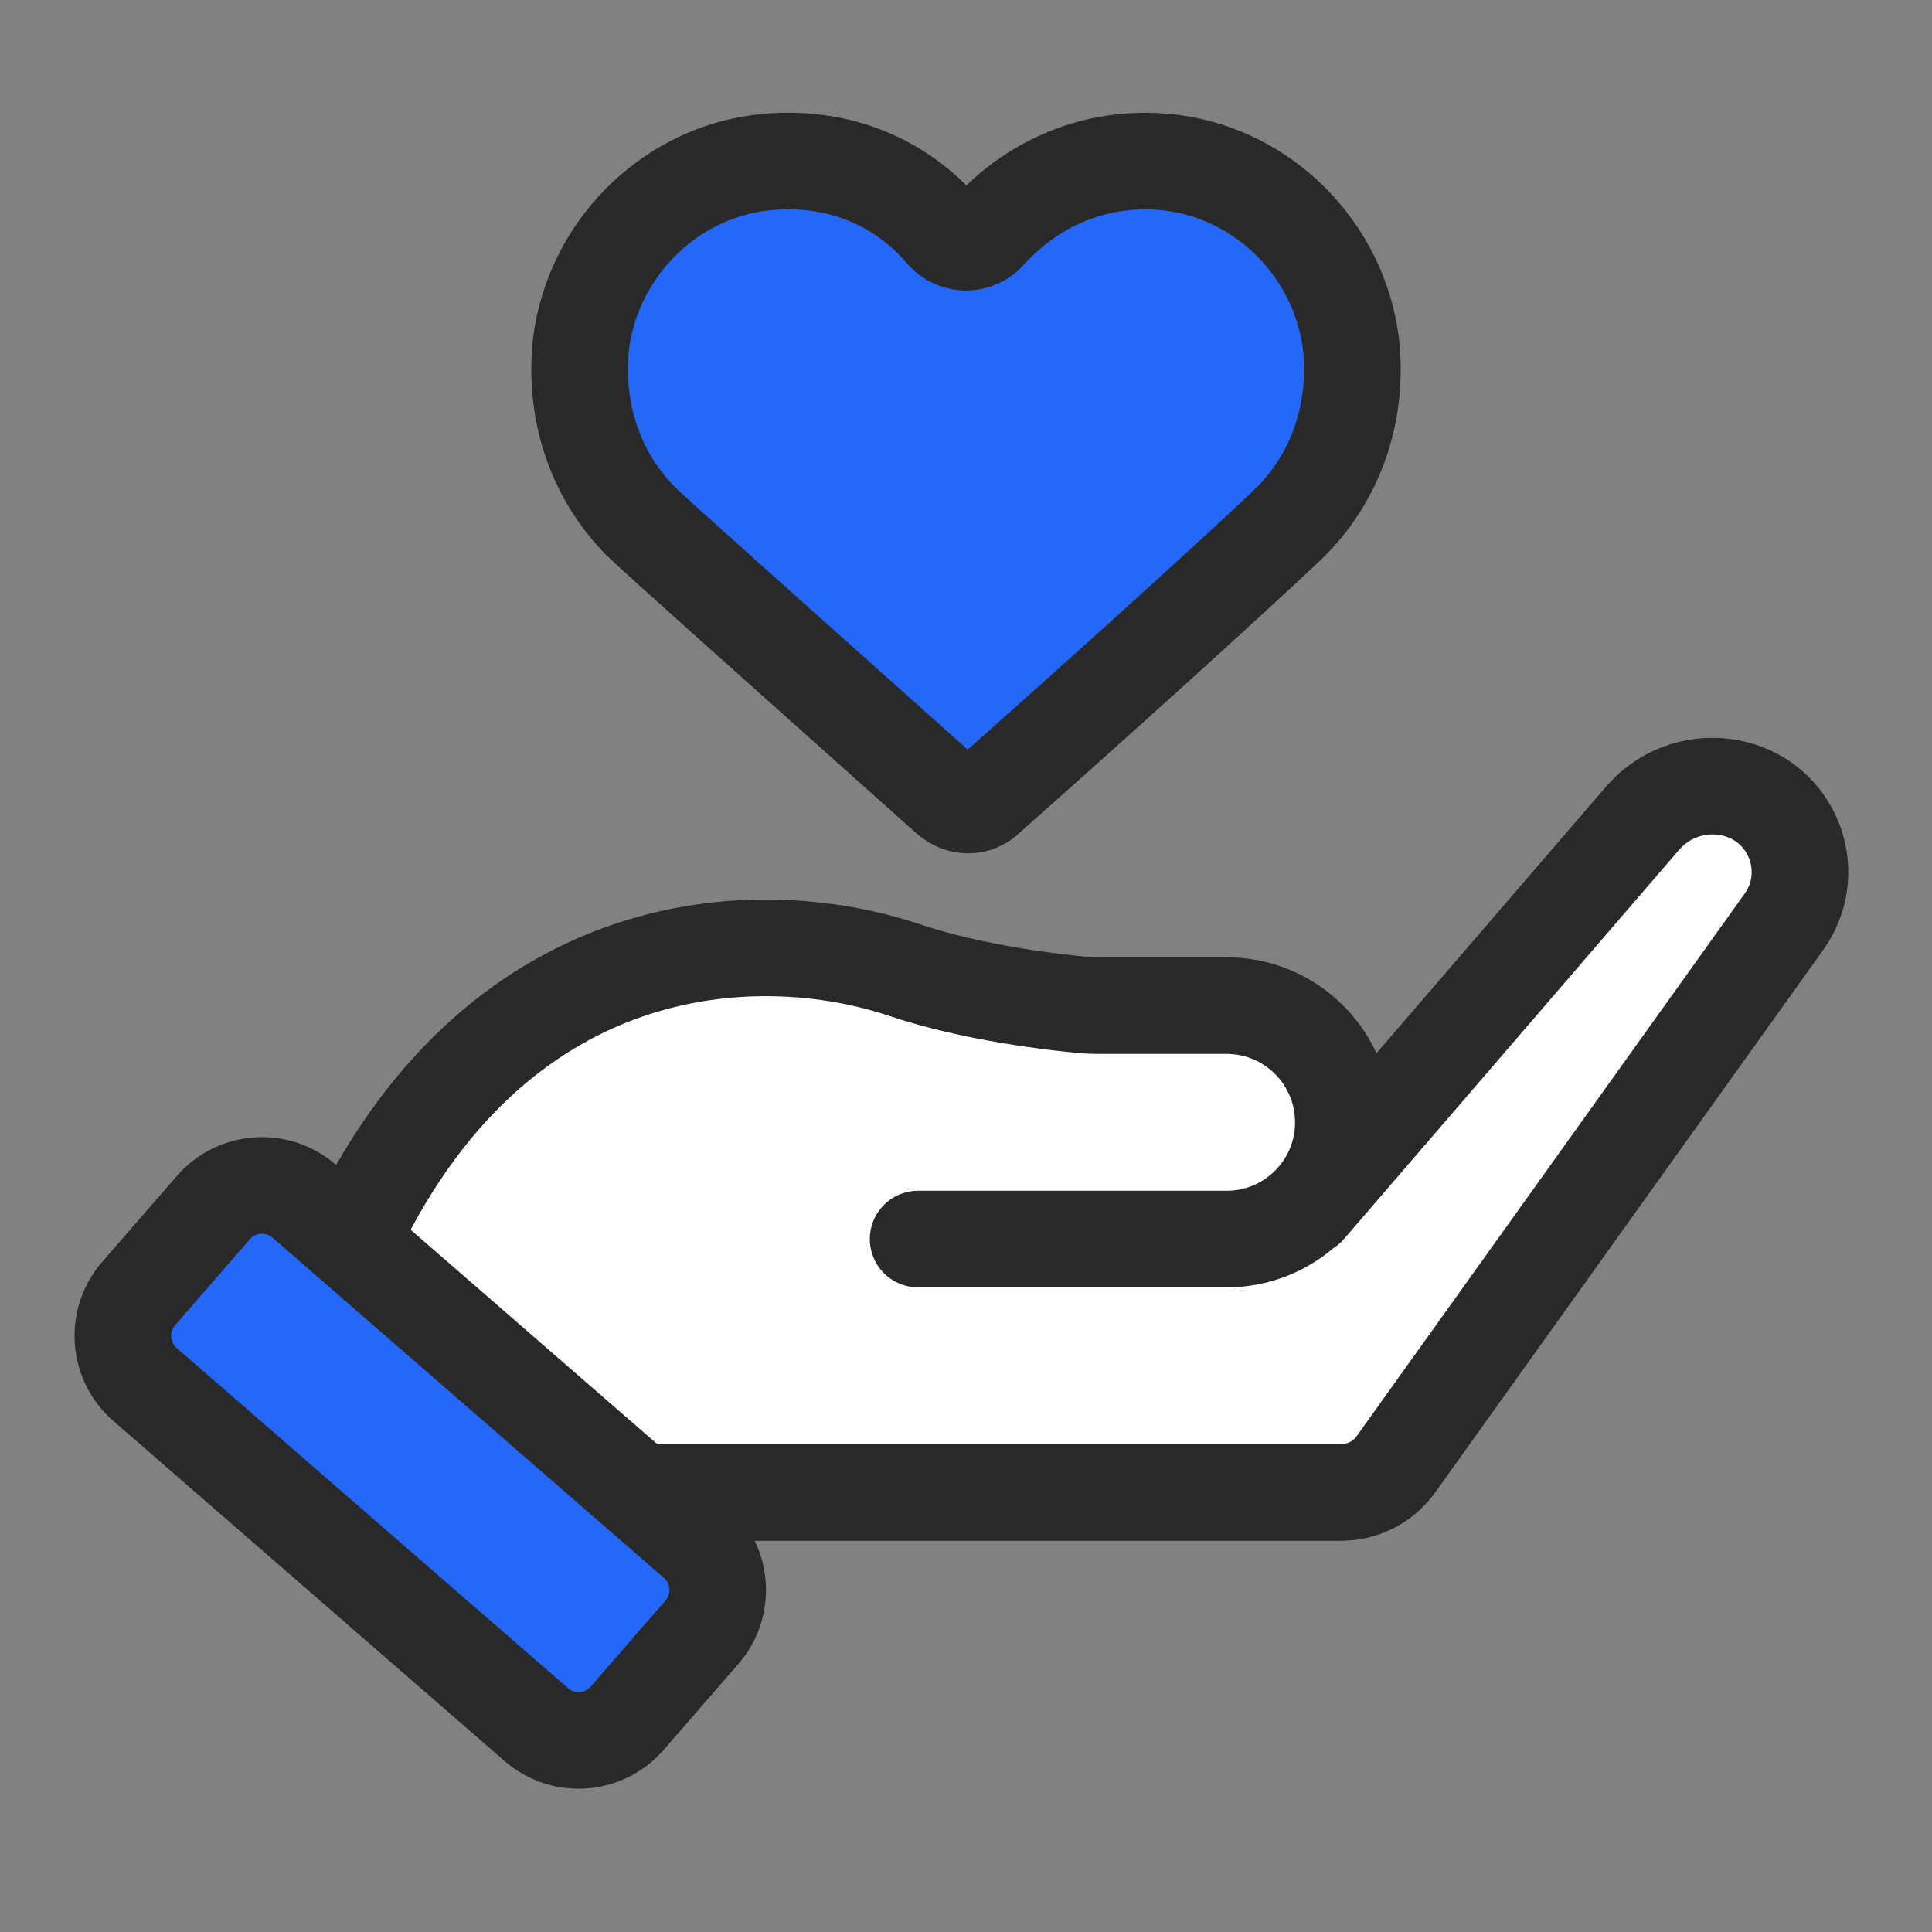<svg width="60" height="60" viewBox="0 0 60 60" fill="none" xmlns="http://www.w3.org/2000/svg">
<rect x="0" y="0" width="60" height="60" fill="#808080" stroke="none"/>
<rect opacity="0.01" width="60" height="60" fill="white"/>
<path fill-rule="evenodd" clip-rule="evenodd" d="M28.513 38.48H38.095C40.096 38.48 41.719 36.857 41.719 34.855V34.855C41.719 32.853 40.096 31.23 38.095 31.23H34.133C33.966 31.23 33.8 31.225 33.634 31.21C32.837 31.137 30.267 30.858 28.088 30.126C23.512 28.59 15.319 28.907 10.826 38.703C10.629 39.542 18.261 46.35 18.261 46.35H41.648C42.325 46.35 42.96 46.023 43.354 45.472L55.402 28.627C56.462 27.145 55.751 25.062 54.007 24.536V24.536C52.925 24.21 51.751 24.552 51.013 25.409L40.605 37.497" fill="white"/>
<path d="M28.513 38.48H38.095C40.096 38.48 41.719 36.857 41.719 34.855V34.855C41.719 32.853 40.096 31.23 38.095 31.23H34.133C33.966 31.23 33.8 31.225 33.634 31.21C32.837 31.137 30.267 30.858 28.088 30.126C23.512 28.59 15.319 28.907 10.826 38.703C10.629 39.542 18.261 46.35 18.261 46.35H41.648C42.325 46.35 42.96 46.023 43.354 45.472L55.402 28.627C56.462 27.145 55.751 25.062 54.007 24.536V24.536C52.925 24.21 51.751 24.552 51.013 25.409L40.605 37.497" stroke="#292929" stroke-width="3" stroke-linecap="round"/>
<path fill-rule="evenodd" clip-rule="evenodd" d="M6.626 37.503C7.351 36.67 8.614 36.581 9.448 37.306L21.601 47.87C22.434 48.595 22.523 49.858 21.798 50.692L19.476 53.362C18.752 54.196 17.488 54.284 16.655 53.559L4.502 42.995C3.668 42.271 3.58 41.007 4.305 40.174L6.626 37.503Z" fill="#2567F7" stroke="#292929" stroke-width="3"/>
<path d="M29.452 24.755C29.822 25.082 30.329 25.082 30.652 24.755C36.237 19.801 39.739 16.553 40.108 16.179C41.539 14.731 42.185 12.721 41.954 10.665C41.585 7.768 39.277 5.431 36.416 5.058C34.246 4.777 32.169 5.572 30.692 7.207C30.323 7.628 29.677 7.628 29.308 7.207C27.877 5.525 25.8 4.777 23.584 5.058C20.723 5.431 18.415 7.768 18.046 10.665C17.815 12.721 18.461 14.731 19.892 16.179C20.261 16.553 23.96 19.848 29.452 24.755Z" fill="#2567F7" stroke="#292929" stroke-width="3"/>
</svg>
